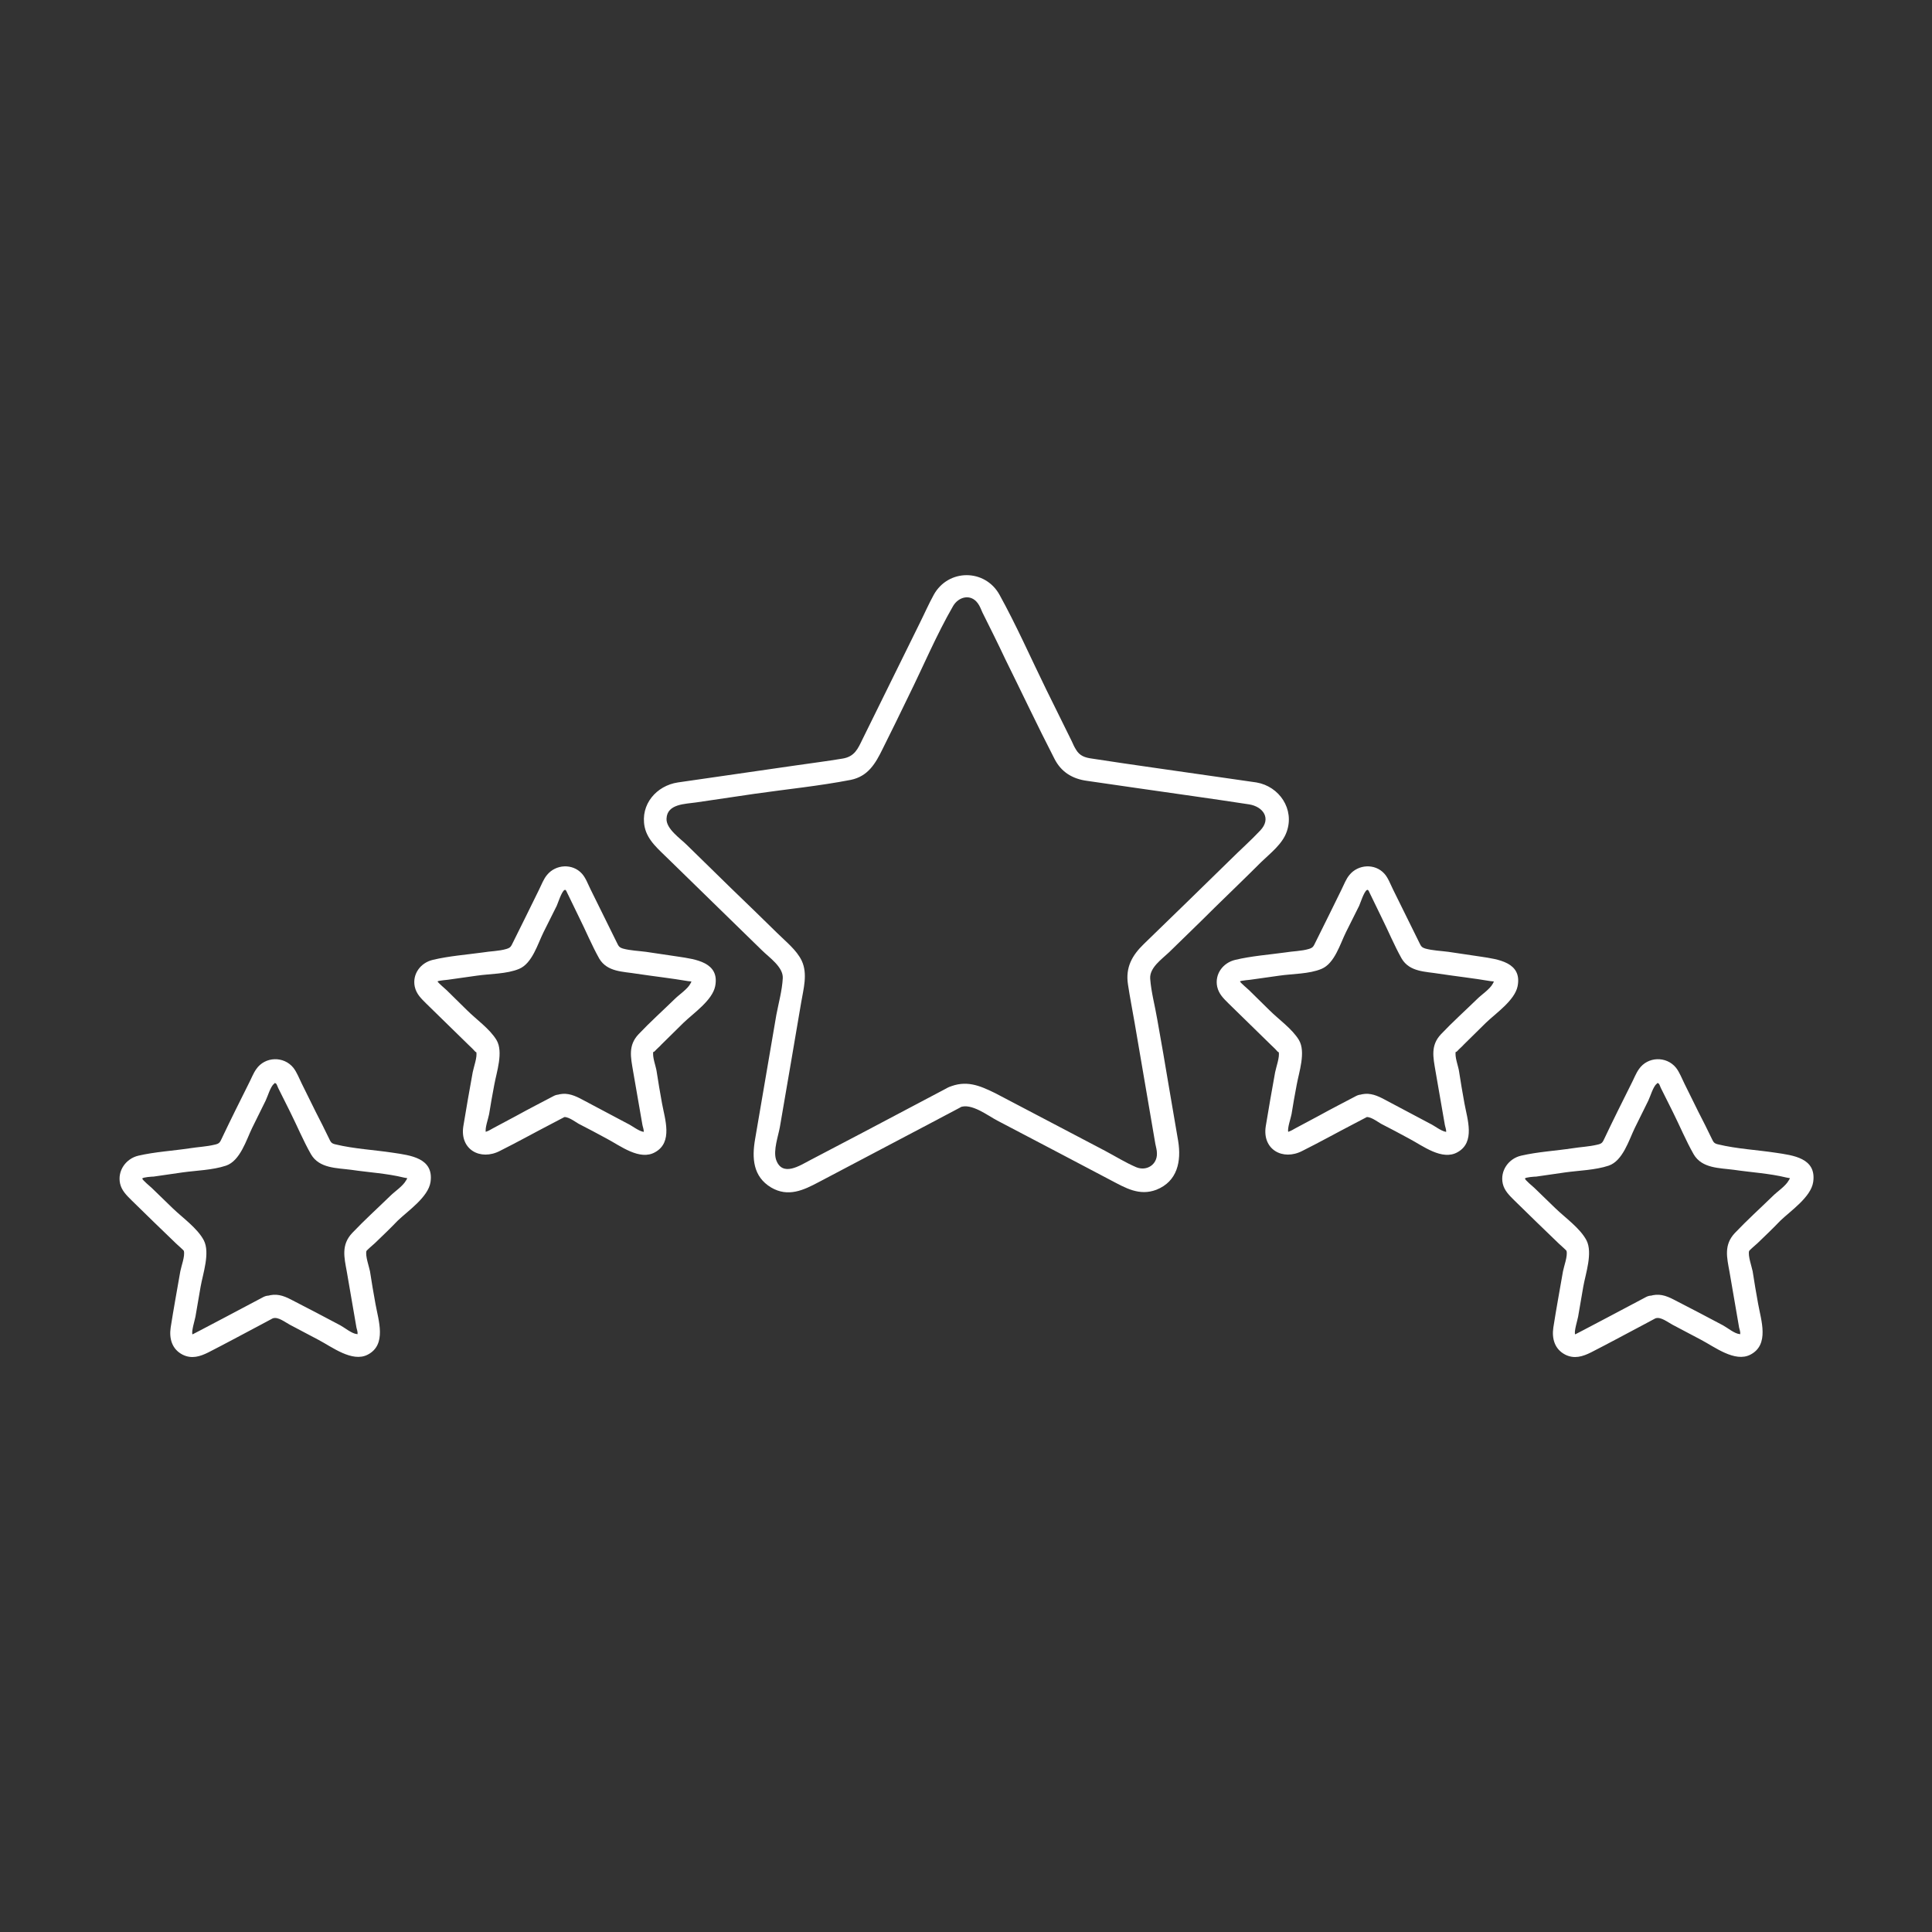 <?xml version="1.0" encoding="utf-8"?>
<!-- Generator: Adobe Illustrator 24.1.1, SVG Export Plug-In . SVG Version: 6.00 Build 0)  -->
<svg version="1.1" id="Capa_1" xmlns="http://www.w3.org/2000/svg" xmlns:xlink="http://www.w3.org/1999/xlink" x="0px" y="0px"
	 viewBox="0 0 600 600" style="enable-background:new 0 0 600 600;" xml:space="preserve">
<rect x="0" y="0" width="600" height="600" fill="#333333" stroke="none"/>
<style type="text/css">
	.st0{fill:#FFFFFF;}
</style>
<g>
	<g>
		<path class="st0" d="M294.5,337.7c-8.8,4.7-17.7,9.3-26.5,14c-5.5,2.9-10.9,5.7-16.4,8.6c-3.1,1.6-8.7,5.4-10.6-0.2
			c-0.9-2.9,0.7-7.3,1.2-10.1c1.1-6.6,2.3-13.2,3.4-19.8c1.1-6.3,2.1-12.5,3.2-18.8c0.7-4.2,2.1-8.9,0.2-13
			c-1.6-3.4-5.1-6.1-7.7-8.7c-4.7-4.6-9.4-9.2-14.1-13.7c-4.6-4.5-9.3-9.1-13.9-13.6c-2-2-6.5-5-6.3-8.2c0.2-4.6,5.9-4.5,9.2-5
			c6.1-0.9,12.2-1.8,18.3-2.7c9.8-1.4,19.9-2.4,29.7-4.3c5.4-1.1,7.7-5.1,9.9-9.6c2.7-5.4,5.4-10.9,8-16.3
			c4.6-9.3,8.7-19.1,13.9-28.1c1.7-2.9,5.5-3.9,7.7-0.8c0.6,0.8,1,1.9,1.4,2.8c2.4,4.8,4.8,9.6,7.1,14.5c5.1,10.3,10,20.7,15.3,31
			c2.1,4.1,5.6,6.2,10.1,6.8c5.1,0.7,10.1,1.5,15.2,2.2c11.7,1.7,23.4,3.3,35.1,5.1c4.4,0.7,7,4.4,3.5,8.1c-3,3.2-6.3,6.1-9.4,9.2
			c-8.9,8.7-17.8,17.4-26.8,26.1c-3.6,3.5-5.7,7.2-4.9,12.5c0.6,4,1.4,8,2.1,12.1c2.1,12.5,4.3,24.9,6.4,37.4c0.2,1,0.5,2,0.5,3
			c0.1,3.5-3.2,5.6-6.4,4.3c-3.3-1.4-6.5-3.4-9.7-5.1c-11.4-6-22.7-11.9-34.1-17.9C304.2,337.1,300,335.3,294.5,337.7
			c-4.2,1.8-0.6,8,3.6,6.2c3.5-1.5,8.7,2.6,11.6,4.1c6.2,3.2,12.3,6.5,18.5,9.7c5.6,3,11.3,5.9,16.9,8.9c4.4,2.3,8.7,4.9,14,2.9
			c6.6-2.6,7.8-8.9,6.8-15.1c-0.9-5.5-1.9-10.9-2.8-16.4c-1.2-7.1-2.4-14.3-3.7-21.4c-0.7-4.2-1.9-8.5-2.2-12.7
			c-0.2-3.4,3.6-6,5.8-8.1c4.7-4.6,9.5-9.2,14.2-13.9c4.8-4.7,9.7-9.4,14.5-14.2c2.8-2.7,6.6-5.6,7.9-9.4c2.5-7-2.3-14.1-9.4-15.3
			c-4.6-0.7-9.3-1.3-13.9-2c-12.4-1.8-24.8-3.5-37.1-5.4c-2.2-0.3-3.9-0.8-5.1-2.9c-0.5-0.8-0.9-1.7-1.3-2.6
			c-2.6-5.3-5.3-10.7-7.9-16c-4.8-9.8-9.2-19.8-14.5-29.4c-4.5-8.1-15.9-8.1-20.4,0c-1.6,2.9-3,6.1-4.5,9.1
			c-5.9,11.9-11.7,23.8-17.6,35.7c-1.5,3.1-2.5,5.5-6.3,6.1c-4.8,0.8-9.6,1.4-14.4,2.1c-12.2,1.8-24.5,3.5-36.7,5.3
			c-6.6,1-11.7,6.8-10.3,13.8c0.9,4.3,4.5,7.1,7.5,10.1c9.6,9.4,19.3,18.8,28.9,28.2c2.2,2.2,6.7,5.2,6.5,8.7
			c-0.2,3.8-1.3,7.7-2,11.4c-2.2,12.9-4.4,25.8-6.6,38.6c-1,5.8-0.7,11.6,5,15c5.3,3.1,10.1,0.8,14.8-1.7
			c11.7-6.2,23.4-12.3,35.1-18.5c2.9-1.5,5.8-3.1,8.7-4.6C302.2,341.7,298.6,335.6,294.5,337.7z"/>
	</g>
	<g>
		<g>
			<path class="st0" d="M171.9,340.4c-3.8,2-7.7,4-11.5,6.1c-2.4,1.3-4.9,2.6-7.3,3.9c-0.6,0.3-1.3,0.8-2,1
				c-0.5,0.2-0.2,0.5-0.2,0.2c-0.4-1.1,0.8-4.4,1-5.6c0.5-3,1-6.1,1.6-9.1c0.7-3.9,2.9-10.2,0.7-13.9c-2.1-3.5-6.3-6.4-9.2-9.3
				c-2.1-2.1-4.2-4.1-6.3-6.2c-0.2-0.2-2.9-2.5-2.8-2.7c0.1-0.3,3.4-0.5,3.7-0.6c2.8-0.4,5.7-0.8,8.5-1.2c4.1-0.6,9.3-0.5,13.1-2.1
				c4.1-1.7,5.8-7.8,7.6-11.4c1.4-2.7,2.7-5.5,4.1-8.2c0.4-0.9,1.5-4.4,2.4-4.9c0.5-0.3,0.7,0.7,1.2,1.6c1.1,2.3,2.2,4.5,3.3,6.8
				c2.1,4.2,4,8.8,6.3,12.9c2.5,4.2,7.4,4,11.6,4.7c5.3,0.8,10.7,1.4,16,2.3c1.2,0.2,1.2-0.2,0.7,0.8c-0.9,1.7-3.5,3.4-4.8,4.7
				c-3.8,3.7-7.7,7.2-11.3,11c-3.3,3.5-2.4,7.2-1.7,11.4c1,5.6,1.9,11.1,2.9,16.7c0.1,0.6,0.5,1.6,0.4,2.2s0.3,0.1-0.1,0
				c-1.6-0.3-3.5-1.9-5-2.6c-4.9-2.6-9.8-5.2-14.7-7.8c-2.4-1.2-4.6-1.9-7.3-1c-4.3,1.4-2.5,8.3,1.9,6.9c1.5-0.5,3.6,1.2,5,2
				c2.9,1.5,5.8,3,8.7,4.6c4.2,2.2,10.3,7,15.1,4.2c5.5-3.1,3-10.2,2.1-15.1c-0.6-3.4-1.2-6.7-1.7-10.1c-0.2-1.4-1.4-4.5-1-6
				c0,0.1,0.1,0.2,0.5-0.2c0.6-0.7,1.4-1.3,2-2c2.3-2.3,4.6-4.5,6.9-6.8c3-2.9,8.9-6.9,9.8-11.3c1.5-7.5-6.2-8.4-11.4-9.2
				c-3.4-0.5-6.8-1-10.1-1.5c-2.3-0.3-4.9-0.4-7.1-1c-1.3-0.4-1.4-0.8-2-2c-1.3-2.6-2.6-5.3-3.9-7.9c-1.4-2.8-2.8-5.7-4.2-8.5
				c-0.8-1.6-1.5-3.6-2.7-4.9c-2.9-3.2-8.1-2.9-10.8,0.4c-1.1,1.3-1.7,3-2.5,4.6c-2.7,5.5-5.4,11-8.1,16.4c-0.6,1.2-0.7,1.6-2,2
				c-2.3,0.7-5.1,0.7-7.4,1.1c-5.1,0.7-10.5,1.1-15.5,2.3c-3.8,0.9-6.4,4.4-5.6,8.3c0.5,2.3,2,3.7,3.5,5.2
				c4.4,4.3,8.8,8.6,13.2,12.9c0.6,0.6,1.3,1.2,1.9,1.9c0.3,0.4,0.6,0.4,0.5,0.3c0.4,1.5-0.8,4.7-1.1,6.3c-1,5.6-2,11.1-2.9,16.7
				c-1.2,7.3,5.3,10.9,11.4,7.7c5.4-2.7,10.6-5.6,16-8.4c1.4-0.7,2.8-1.5,4.2-2.2C179.6,344.4,176,338.2,171.9,340.4z"/>
		</g>
		<g>
			<path class="st0" d="M421.1,340.4c-3.8,2-7.7,4-11.5,6.1c-2.4,1.3-4.9,2.6-7.3,3.9c-0.6,0.3-1.3,0.8-2,1
				c-0.5,0.2-0.2,0.5-0.2,0.2c-0.4-1.1,0.8-4.4,1-5.6c0.5-3,1-6.1,1.6-9.1c0.7-3.9,2.9-10.2,0.7-13.9c-2.1-3.5-6.3-6.4-9.2-9.3
				c-2.1-2.1-4.2-4.1-6.3-6.2c-0.2-0.2-2.9-2.5-2.8-2.7c0.1-0.3,3.4-0.5,3.7-0.6c2.8-0.4,5.7-0.8,8.5-1.2c4.1-0.6,9.3-0.5,13.1-2.1
				c4.1-1.7,5.8-7.8,7.6-11.4c1.4-2.7,2.7-5.5,4.1-8.2c0.4-0.9,1.5-4.4,2.4-4.9c0.5-0.3,0.7,0.7,1.2,1.6c1.1,2.3,2.2,4.5,3.3,6.8
				c2.1,4.2,4,8.8,6.3,12.9c2.5,4.2,7.4,4,11.6,4.7c5.3,0.8,10.7,1.4,16,2.3c1.2,0.2,1.2-0.2,0.7,0.8c-0.9,1.7-3.5,3.4-4.8,4.7
				c-3.8,3.7-7.7,7.2-11.3,11c-3.3,3.5-2.4,7.2-1.7,11.4c1,5.6,1.9,11.1,2.9,16.7c0.1,0.6,0.5,1.6,0.4,2.2s0.3,0.1-0.1,0
				c-1.6-0.3-3.5-1.9-5-2.6c-4.9-2.6-9.8-5.2-14.7-7.8c-2.4-1.2-4.6-1.9-7.3-1c-4.3,1.4-2.5,8.3,1.9,6.9c1.5-0.5,3.6,1.2,5,2
				c2.9,1.5,5.8,3,8.7,4.6c4.2,2.2,10.3,7,15.1,4.2c5.5-3.1,3-10.2,2.1-15.1c-0.6-3.4-1.2-6.7-1.7-10.1c-0.2-1.4-1.4-4.5-1-6
				c0,0.1,0.1,0.2,0.5-0.2c0.6-0.7,1.4-1.3,2-2c2.3-2.3,4.6-4.5,6.9-6.8c3-2.9,8.9-6.9,9.8-11.3c1.5-7.5-6.2-8.4-11.4-9.2
				c-3.4-0.5-6.8-1-10.1-1.5c-2.3-0.3-4.9-0.4-7.1-1c-1.3-0.4-1.4-0.8-2-2c-1.3-2.6-2.6-5.3-3.9-7.9c-1.4-2.8-2.8-5.7-4.2-8.5
				c-0.8-1.6-1.5-3.6-2.7-4.9c-2.9-3.2-8.1-2.9-10.8,0.4c-1.1,1.3-1.7,3-2.5,4.6c-2.7,5.5-5.4,11-8.1,16.4c-0.6,1.2-0.7,1.6-2,2
				c-2.3,0.7-5.1,0.7-7.4,1.1c-5.1,0.7-10.5,1.1-15.5,2.3c-3.8,0.9-6.4,4.4-5.6,8.3c0.5,2.3,2,3.7,3.5,5.2
				c4.4,4.3,8.8,8.6,13.2,12.9c0.6,0.6,1.3,1.2,1.9,1.9c0.3,0.4,0.6,0.4,0.5,0.3c0.4,1.5-0.8,4.7-1.1,6.3c-1,5.6-2,11.1-2.9,16.7
				c-1.2,7.3,5.3,10.9,11.4,7.7c5.4-2.7,10.6-5.6,16-8.4c1.4-0.7,2.8-1.5,4.2-2.2C428.8,344.4,425.2,338.2,421.1,340.4z"/>
		</g>
	</g>
	<g>
		<g>
			<path class="st0" d="M81.8,402.8c-4,2.1-7.9,4.2-11.9,6.3c-2.5,1.3-5.1,2.7-7.6,4c-0.6,0.3-2.5,1.3-2.5,1.3
				c-0.5-0.6,0.8-4.8,0.9-5.5c0.5-3.1,1.1-6.2,1.6-9.3c0.7-4,3-10.5,1-14.4c-2-3.8-6.6-7-9.7-10c-2.2-2.1-4.3-4.2-6.5-6.3
				c-0.3-0.3-3-2.5-2.9-2.9s3-0.6,3.5-0.6c3-0.4,6-0.9,9-1.3c4.3-0.6,9.3-0.7,13.5-2.1c4.4-1.5,6.3-8,8.1-11.7
				c1.4-2.8,2.8-5.7,4.2-8.5c0.6-1.2,1.5-4.4,2.6-5.2c0.4-0.3,0-0.4,0.6-0.1c0.3,0.2,0.6,1.3,0.8,1.6c1.2,2.4,2.4,4.8,3.6,7.2
				c2.2,4.4,4.1,9,6.5,13.2c2.6,4.4,8,4.2,12.5,4.8c5.4,0.8,11,1.1,16.3,2.4c1.2,0.3,1.3-0.1,0.7,0.9c-1,1.8-3.5,3.4-4.9,4.8
				c-3.9,3.8-8,7.5-11.8,11.5c-3.5,3.7-2.5,7.6-1.7,12c1,5.8,2,11.6,3,17.4c0.1,0.4,0.5,1.6,0.3,2c-0.1,0.3,0.2,0.1-0.2,0
				c-1.5-0.1-3.8-2-5.1-2.7c-5.1-2.7-10.2-5.4-15.3-8c-2.5-1.3-4.7-2-7.5-1.1c-4.3,1.4-2.5,8.3,1.9,6.9c1.6-0.5,3.7,1.2,5.2,2
				c3,1.6,5.9,3.1,8.9,4.7c4.2,2.2,10.5,7.1,15.3,4.6c6-3.1,3.3-10.7,2.4-15.8c-0.6-3.4-1.2-6.7-1.7-10.1c-0.3-1.5-1.5-4.8-1.1-6.3
				c0.1-0.2,2-1.9,2.6-2.4c2.4-2.3,4.8-4.6,7.1-7c3.1-3,9.5-7.3,10.2-12c1.1-7.5-6.3-8.3-11.6-9.1c-5.9-0.9-12.1-1.2-17.9-2.6
				c-1.4-0.3-1.5-0.8-2.1-2c-1.3-2.7-2.6-5.3-4-8c-1.5-3-2.9-5.9-4.4-8.9c-0.8-1.6-1.5-3.5-2.6-4.9c-3-3.7-8.8-3.5-11.5,0.4
				c-1,1.4-1.6,3.1-2.4,4.6c-2.8,5.6-5.6,11.2-8.3,16.9c-0.6,1.3-0.8,1.7-2.3,2c-2.5,0.6-5.1,0.7-7.6,1.1c-5.3,0.8-10.8,1.1-16,2.3
				c-3.9,0.9-6.6,4.7-5.7,8.7c0.5,2.2,2.1,3.7,3.6,5.2c4.6,4.5,9.2,9,13.8,13.4c0.5,0.5,2.4,2.1,2.4,2.3c0.4,1.6-0.8,4.7-1.1,6.3
				c-1,5.8-2.1,11.7-3,17.5c-0.5,3.4,0.4,6.7,3.7,8.4c2.8,1.4,5.4,0.6,8-0.7c5.5-2.8,11-5.8,16.5-8.7c1.4-0.8,2.9-1.5,4.3-2.3
				C89.5,406.8,85.9,400.7,81.8,402.8z"/>
		</g>
		<g>
			<path class="st0" d="M511.2,402.8c-4,2.1-7.9,4.2-11.9,6.3c-2.5,1.3-5.1,2.7-7.6,4c-0.6,0.3-2.5,1.3-2.5,1.3
				c-0.5-0.6,0.8-4.8,0.9-5.5c0.5-3.1,1.1-6.2,1.6-9.3c0.7-4,3-10.5,1-14.4c-2-3.8-6.6-7-9.7-10c-2.2-2.1-4.3-4.2-6.5-6.3
				c-0.3-0.3-3-2.5-2.9-2.9s3-0.6,3.5-0.6c3-0.4,6-0.9,9-1.3c4.3-0.6,9.3-0.7,13.5-2.1c4.4-1.5,6.3-8,8.1-11.7
				c1.4-2.8,2.8-5.7,4.2-8.5c0.6-1.2,1.5-4.4,2.6-5.2c0.4-0.3,0-0.4,0.6-0.1c0.3,0.2,0.6,1.3,0.8,1.6c1.2,2.4,2.4,4.8,3.6,7.2
				c2.2,4.4,4.1,9,6.5,13.2c2.6,4.4,8,4.2,12.5,4.8c5.4,0.8,11,1.1,16.3,2.4c1.2,0.3,1.3-0.1,0.7,0.9c-1,1.8-3.5,3.4-4.9,4.8
				c-3.9,3.8-8,7.5-11.8,11.5c-3.5,3.7-2.5,7.6-1.7,12c1,5.8,2,11.6,3,17.4c0.1,0.4,0.5,1.6,0.3,2c-0.1,0.3,0.2,0.1-0.2,0
				c-1.5-0.1-3.8-2-5.1-2.7c-5.1-2.7-10.2-5.4-15.3-8c-2.5-1.3-4.7-2-7.5-1.1c-4.3,1.4-2.5,8.3,1.9,6.9c1.6-0.5,3.7,1.2,5.2,2
				c3,1.6,5.9,3.1,8.9,4.7c4.2,2.2,10.5,7.1,15.3,4.6c6-3.1,3.3-10.7,2.4-15.8c-0.6-3.4-1.2-6.7-1.7-10.1c-0.3-1.5-1.5-4.8-1.1-6.3
				c0.1-0.2,2-1.9,2.6-2.4c2.4-2.3,4.8-4.6,7.1-7c3.1-3,9.5-7.3,10.2-12c1.1-7.5-6.3-8.3-11.6-9.1c-5.9-0.9-12.1-1.2-17.9-2.6
				c-1.4-0.3-1.5-0.8-2.1-2c-1.3-2.7-2.6-5.3-4-8c-1.5-3-2.9-5.9-4.4-8.9c-0.8-1.6-1.5-3.5-2.6-4.9c-3-3.7-8.8-3.5-11.5,0.4
				c-1,1.4-1.6,3.1-2.4,4.6c-2.8,5.6-5.6,11.2-8.3,16.9c-0.6,1.3-0.8,1.7-2.3,2c-2.5,0.6-5.1,0.7-7.6,1.1c-5.3,0.8-10.8,1.1-16,2.3
				c-3.9,0.9-6.6,4.7-5.7,8.7c0.5,2.2,2.1,3.7,3.6,5.2c4.6,4.5,9.2,9,13.8,13.4c0.5,0.5,2.4,2.1,2.4,2.3c0.4,1.6-0.8,4.7-1.1,6.3
				c-1,5.8-2.1,11.7-3,17.5c-0.5,3.4,0.4,6.7,3.7,8.4c2.8,1.4,5.4,0.6,8-0.7c5.5-2.8,11-5.8,16.5-8.7c1.4-0.8,2.9-1.5,4.3-2.3
				C518.8,406.8,515.2,400.7,511.2,402.8z"/>
		</g>
	</g>
</g>
</svg>
